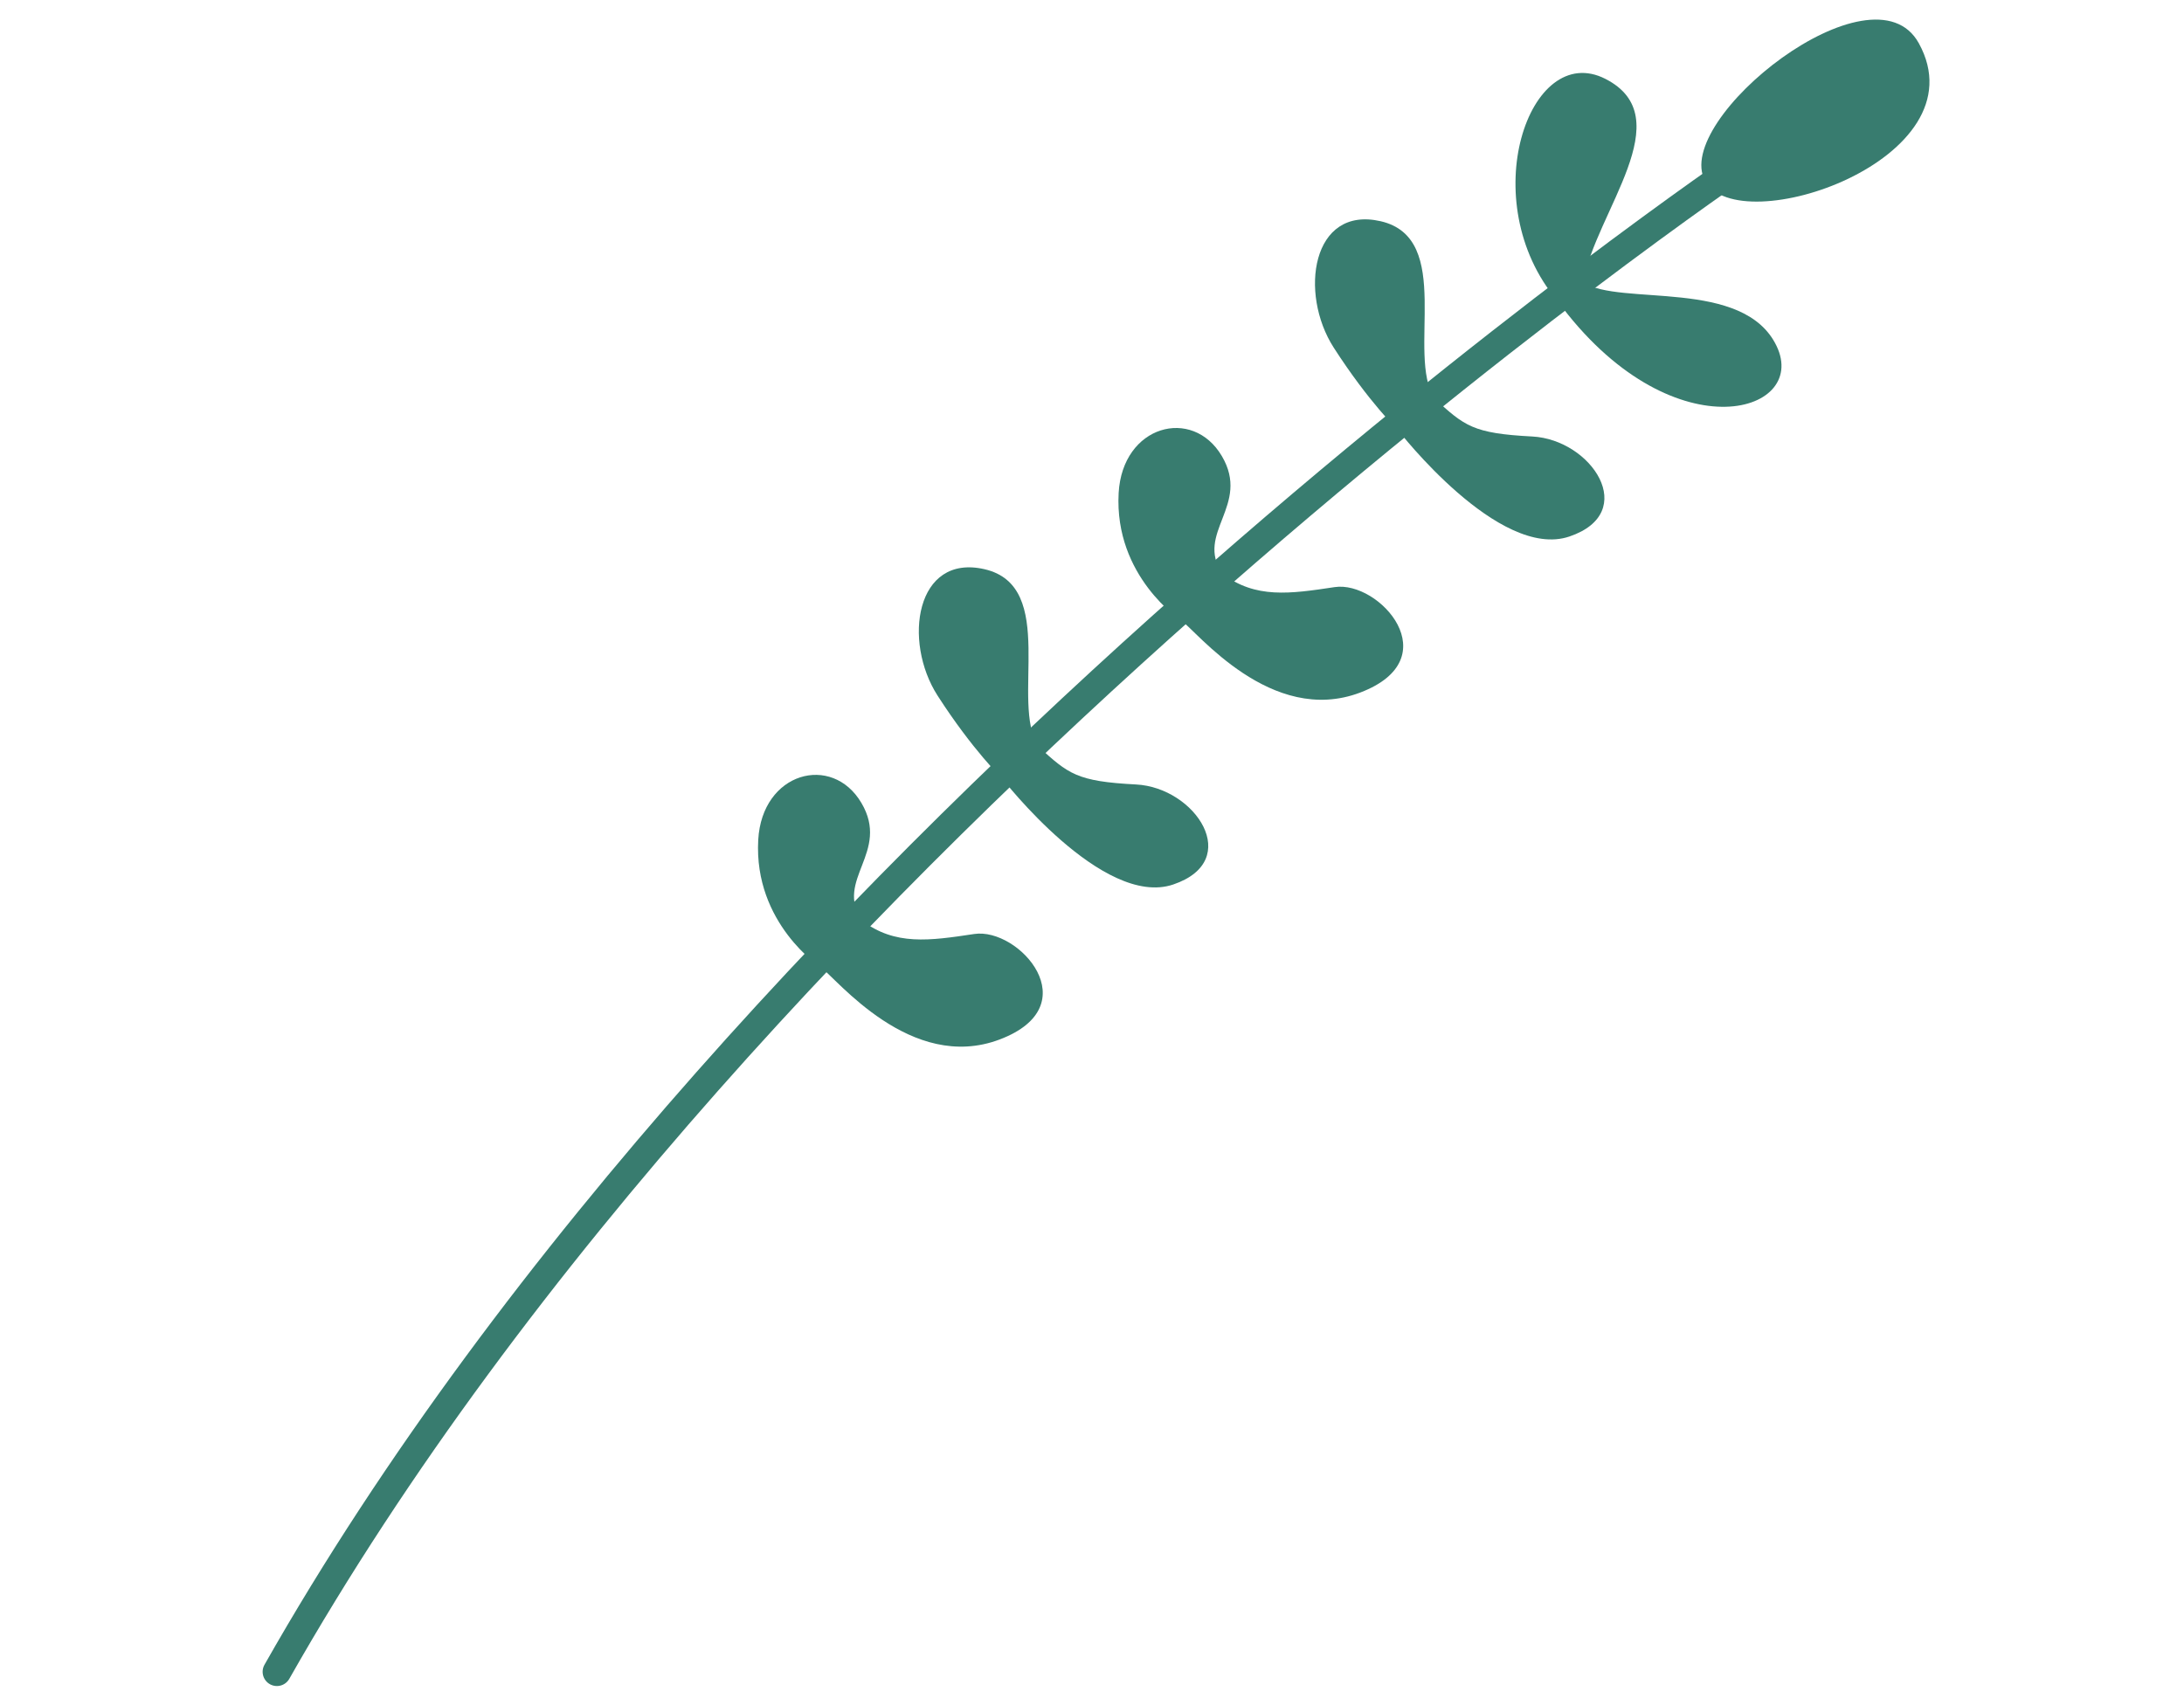<svg width="153" height="119" viewBox="0 0 153 119" fill="none" xmlns="http://www.w3.org/2000/svg">
<path d="M124.46 24.247C122.16 19.442 113.515 21.487 110.899 19.781C111.797 14.826 117.796 8.237 112.461 5.524C107.127 2.812 103.232 14.104 109.093 21.063C116.997 31.852 126.76 29.051 124.46 24.247Z" fill="#387C6F"/>
<path d="M122.245 11.325C122.245 11.325 52.779 58.269 19.398 117.135" stroke="#387C6F" stroke-width="1.999" stroke-linecap="round" stroke-linejoin="round"/>
<path d="M134.422 3.028C131.195 -2.824 117.089 8.389 119.452 12.674C121.815 16.96 138.909 11.164 134.422 3.028Z" fill="#387C6F"/>
<path d="M107.337 30.583C103.17 30.368 102.602 29.844 100.496 27.926C98.499 24.847 101.908 16.685 96.716 15.499C91.901 14.399 90.983 20.545 93.435 24.358C95.887 28.172 97.964 30.167 97.964 30.167C97.964 30.167 105.006 39.268 109.945 37.591C114.884 35.915 111.505 30.798 107.337 30.583Z" fill="#387C6F"/>
<path d="M79.585 54.965C75.418 54.75 74.849 54.226 72.743 52.308C70.746 49.228 74.155 41.067 68.964 39.881C64.148 38.781 63.23 44.927 65.682 48.74C68.134 52.554 70.211 54.549 70.211 54.549C70.211 54.549 77.254 63.65 82.192 61.973C87.132 60.297 83.752 55.18 79.585 54.965Z" fill="#387C6F"/>
<path d="M95.291 48.524C101.525 46.157 96.634 40.664 93.498 41.137C90.362 41.61 87.95 41.962 85.636 40.197C83.678 37.338 87.647 35.421 85.592 31.948C83.537 28.474 78.632 29.789 78.367 34.542C78.041 40.404 82.753 43.477 82.753 43.477C83.836 44.228 89.058 50.891 95.291 48.524Z" fill="#387C6F"/>
<path d="M70.041 72.829C76.275 70.462 71.384 64.969 68.248 65.442C65.112 65.915 62.7 66.267 60.386 64.502C58.428 61.642 62.398 59.726 60.342 56.252C58.287 52.779 53.382 54.094 53.118 58.847C52.791 64.708 57.503 67.782 57.503 67.782C58.586 68.533 63.808 75.196 70.041 72.829Z" fill="#387C6F"/>
</svg>
